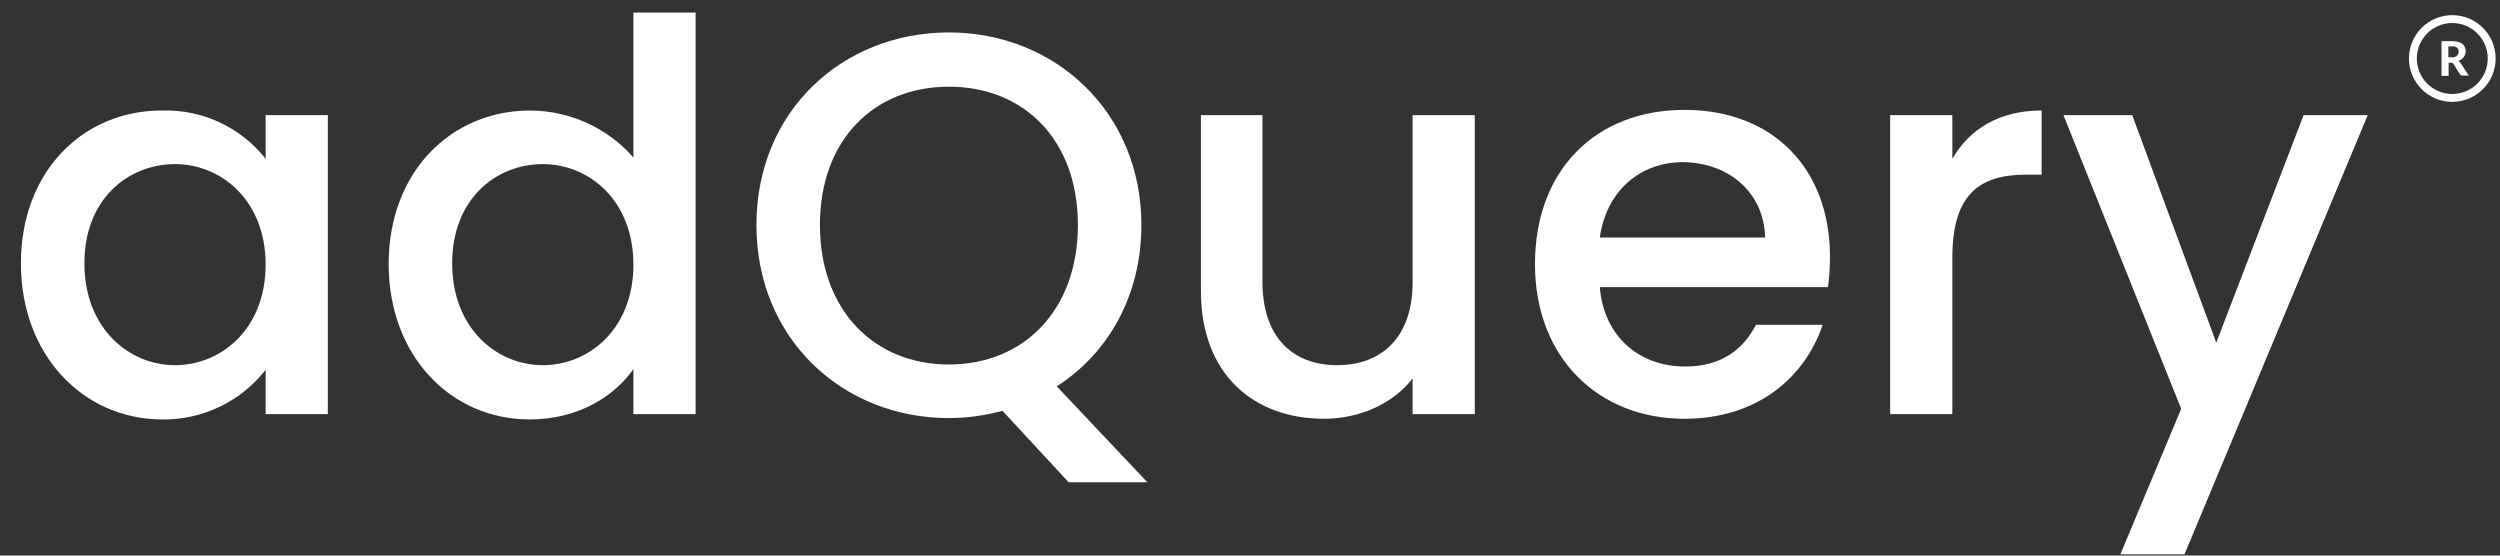 <svg width="99" height="22" viewBox="0 0 99 22" fill="none" xmlns="http://www.w3.org/2000/svg">
<rect x="0" y="0" width="99" height="22" fill="#333333" stroke="none"/>
<g clip-path="url(#clip0_311_20540)">
<path d="M6.407 4.377C8.004 4.324 9.53 5.034 10.519 6.289V4.56H12.982V16.4H10.519V14.645C9.526 15.915 7.993 16.642 6.381 16.61C3.29 16.583 0.828 14.068 0.828 10.427C0.828 6.786 3.29 4.376 6.407 4.376V4.377ZM6.931 6.498C5.097 6.498 3.342 7.86 3.342 10.427C3.342 12.994 5.097 14.461 6.931 14.461C8.764 14.461 10.519 13.02 10.519 10.479C10.519 7.939 8.764 6.498 6.931 6.498Z" fill="white"/>
<path d="M20.997 4.377C22.562 4.383 24.05 5.06 25.083 6.237V0.5H27.546V16.399H25.083V14.618C24.323 15.692 22.909 16.609 20.971 16.609C17.854 16.609 15.391 14.094 15.391 10.454C15.391 6.813 17.854 4.377 20.997 4.377ZM21.495 6.498C19.661 6.498 17.906 7.86 17.906 10.427C17.906 12.994 19.661 14.461 21.495 14.461C23.328 14.461 25.083 13.02 25.083 10.479C25.083 7.939 23.328 6.498 21.495 6.498Z" fill="white"/>
<path d="M41.847 15.299L45.435 19.097H42.318L39.699 16.268C39.008 16.456 38.294 16.552 37.577 16.556C33.36 16.556 29.955 13.413 29.955 8.908C29.955 4.403 33.36 1.285 37.577 1.285C41.795 1.285 45.199 4.454 45.199 8.907C45.199 11.71 43.889 13.989 41.847 15.299ZM37.577 14.434C40.537 14.434 42.685 12.287 42.685 8.908C42.685 5.529 40.538 3.433 37.577 3.433C34.617 3.433 32.469 5.529 32.469 8.908C32.469 12.287 34.617 14.434 37.577 14.434Z" fill="white"/>
<path d="M58.401 16.4H55.939V14.985C55.179 15.98 53.843 16.583 52.429 16.583C49.652 16.583 47.557 14.828 47.557 11.528V4.56H49.993V11.161C49.993 13.335 51.172 14.461 52.952 14.461C54.733 14.461 55.939 13.335 55.939 11.187V4.56H58.401V16.399V16.4Z" fill="white"/>
<path d="M66.705 16.583C63.299 16.583 60.785 14.173 60.785 10.454C60.785 6.734 63.194 4.351 66.705 4.351C70.215 4.351 72.467 6.682 72.467 10.165C72.467 10.568 72.441 10.971 72.389 11.37H63.352C63.51 13.335 64.924 14.514 66.731 14.514C68.224 14.514 69.063 13.78 69.534 12.863H72.18C71.472 14.932 69.613 16.583 66.705 16.583H66.705ZM63.352 9.406H69.9C69.848 7.572 68.407 6.42 66.6 6.42C64.949 6.446 63.614 7.546 63.352 9.406Z" fill="white"/>
<path d="M77.313 16.399H74.851V4.56H77.313V6.288C77.994 5.109 79.173 4.376 80.849 4.376V6.917H80.221C78.413 6.917 77.313 7.676 77.313 10.191V16.399V16.399Z" fill="white"/>
<path d="M91.222 4.56H93.762L86.506 21.952H83.966L86.375 16.189L81.713 4.56H84.437L87.764 13.57L91.222 4.56Z" fill="white"/>
<path d="M97.111 4.034C96.162 4.034 95.394 3.265 95.394 2.317C95.394 1.368 96.162 0.6 97.111 0.6C98.059 0.6 98.828 1.368 98.828 2.317C98.827 3.264 98.059 4.032 97.111 4.034ZM97.111 0.912C96.335 0.912 95.706 1.541 95.706 2.317C95.706 3.092 96.335 3.721 97.111 3.721C97.886 3.721 98.515 3.092 98.515 2.317C98.515 1.541 97.886 0.913 97.111 0.912Z" fill="white"/>
<path d="M97.766 2.993H97.517C97.477 2.993 97.438 2.974 97.413 2.941L97.153 2.525C97.142 2.514 97.132 2.494 97.121 2.494C97.105 2.485 97.087 2.481 97.07 2.483H96.965V3.004H96.684V1.63H97.11C97.191 1.63 97.272 1.64 97.35 1.661C97.41 1.678 97.466 1.706 97.516 1.744C97.558 1.777 97.591 1.819 97.61 1.869C97.631 1.919 97.642 1.972 97.642 2.025C97.64 2.067 97.633 2.11 97.621 2.15C97.61 2.188 97.592 2.223 97.569 2.255C97.543 2.291 97.512 2.322 97.475 2.349C97.438 2.378 97.396 2.399 97.35 2.411C97.369 2.422 97.388 2.435 97.402 2.452C97.421 2.464 97.435 2.483 97.443 2.504L97.765 2.993H97.766V2.993ZM97.1 2.275C97.14 2.279 97.18 2.271 97.215 2.254C97.246 2.243 97.275 2.225 97.298 2.202C97.317 2.179 97.335 2.155 97.35 2.129C97.358 2.099 97.362 2.067 97.36 2.035C97.364 1.98 97.341 1.925 97.298 1.89C97.242 1.846 97.17 1.827 97.1 1.838H96.954V2.264H97.1V2.275Z" fill="white"/>
</g>
<defs>
<clipPath id="clip0_311_20540">
<rect width="98" height="21.453" fill="white" transform="translate(0.828 0.5)"/>
</clipPath>
</defs>
</svg>
